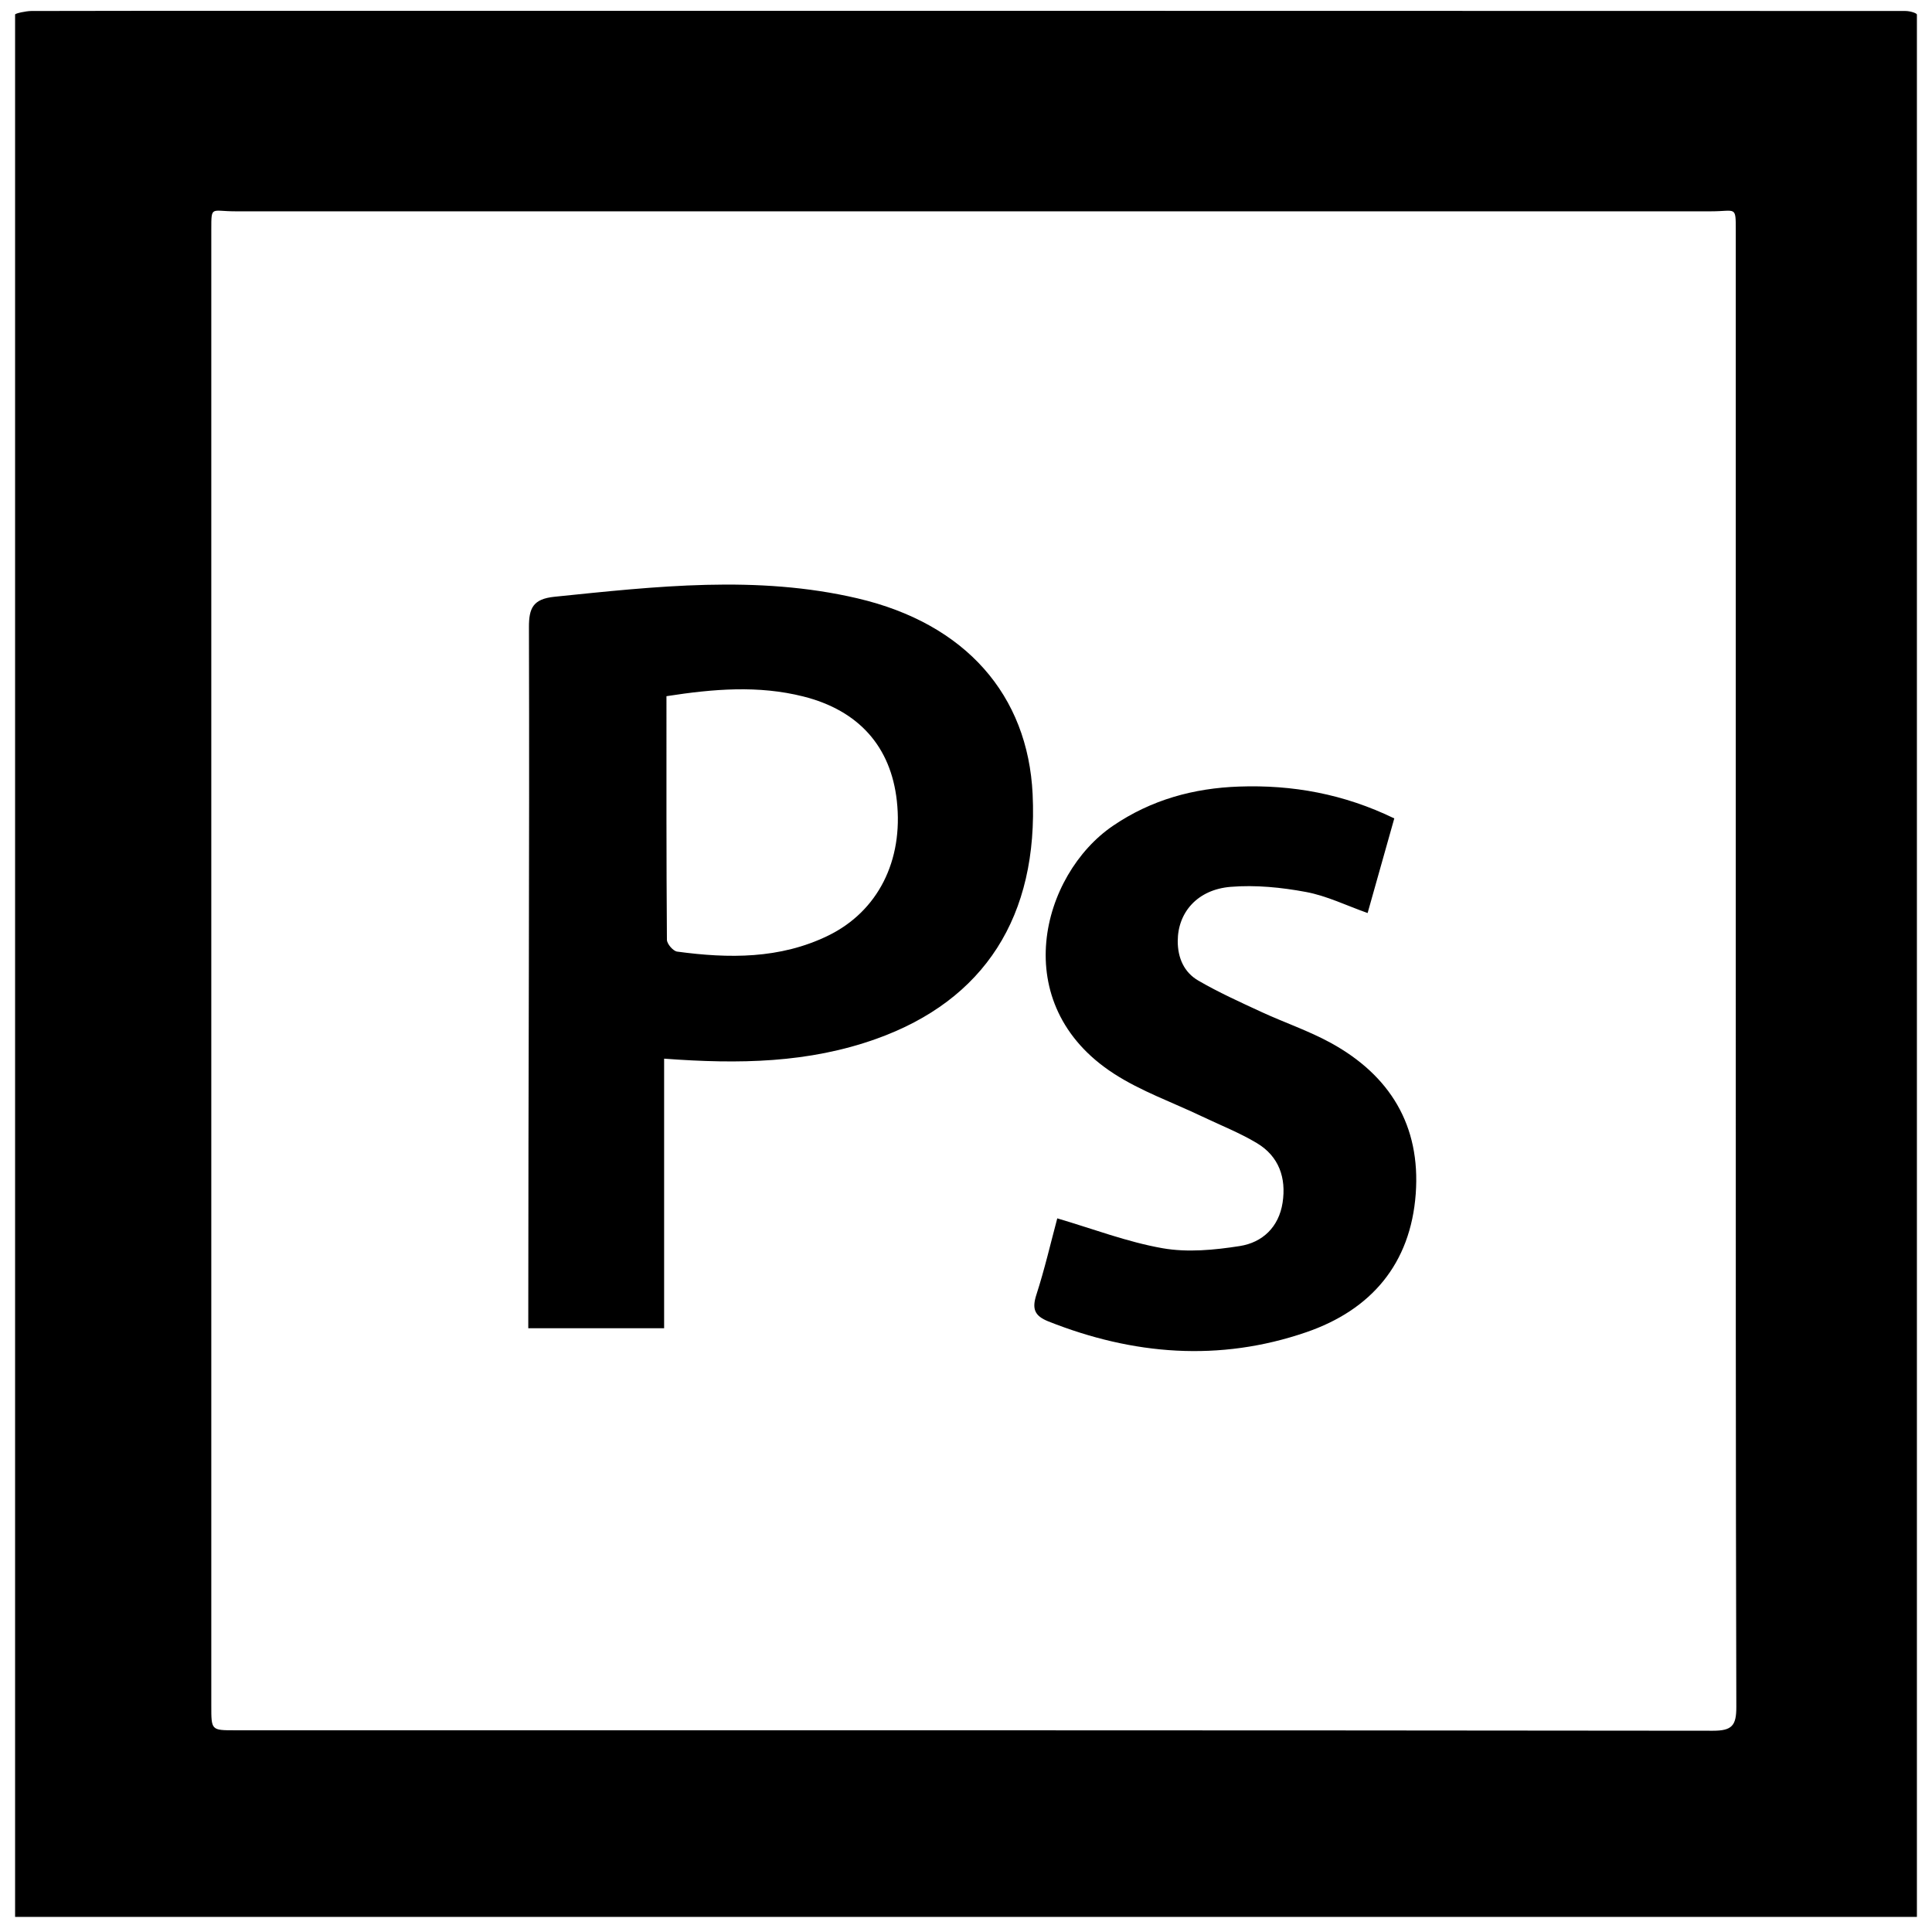 <svg xmlns="http://www.w3.org/2000/svg" viewBox="0 0 128 128" width="51" height="51" fill="currentColor"><path fill-rule="evenodd" clip-rule="evenodd" d="M126.216.727c-36.223-.011-72.284-.01-108.508-.01-5.181 0-10.451-.004-15.632.011-.328.001-1.076.153-1.076.236v126.036h126v-126.036c0-.083-.414-.237-.784-.237zm-12.736 113.939c-32.641-.038-65.271-.03-97.912-.03-1.576 0-1.569-.003-1.569-1.627v-97.797c.001-1.607-.015-1.212 1.578-1.212h97.798c1.638 0 1.625-.396 1.625 1.291v48.837c0 16.32-.007 32.64.036 48.959.004 1.243-.289 1.58-1.556 1.579zM56.82 39.644c-6.668-1.563-13.38-.792-20.085-.107-1.423.146-1.695.755-1.691 2.018.043 15.207-.044 30.414-.044 45.621v.824h9v-17.861c5 .375 9.576.286 14.049-1.31 7.169-2.558 10.752-8.111 10.365-16.219-.313-6.548-4.426-11.286-11.594-12.966zm-1.953 22.344c-3.194 1.557-6.59 1.52-10.005 1.058-.266-.036-.675-.511-.677-.784-.04-5.331-.03-10.661-.03-16.138 3.131-.488 6.1-.726 9.062.018 3.673.923 5.804 3.319 6.201 6.917.436 3.954-1.247 7.319-4.551 8.929zM88.168 69.094c-1.469-.805-3.08-1.347-4.606-2.053-1.41-.653-2.833-1.296-4.174-2.076-.935-.543-1.36-1.492-1.36-2.611 0-1.892 1.294-3.417 3.504-3.598 1.649-.135 3.361.035 4.994.34 1.376.256 2.681.899 4.082 1.395l1.767-6.269c-3.345-1.624-6.749-2.235-10.285-2.11-3.006.105-5.814.871-8.352 2.599-4.743 3.229-7.057 11.807.051 16.416 1.805 1.171 3.893 1.905 5.851 2.841 1.218.583 2.489 1.079 3.641 1.772 1.452.874 1.946 2.297 1.694 3.94-.247 1.615-1.33 2.638-2.836 2.874-1.68.264-3.466.435-5.118.144-2.339-.411-4.599-1.281-6.974-1.979-.426 1.59-.831 3.349-1.384 5.06-.303.938-.125 1.401.795 1.768 5.617 2.231 11.334 2.69 17.082.717 4.296-1.475 6.915-4.524 7.256-9.169.332-4.527-1.708-7.851-5.628-10.001z"/></svg>